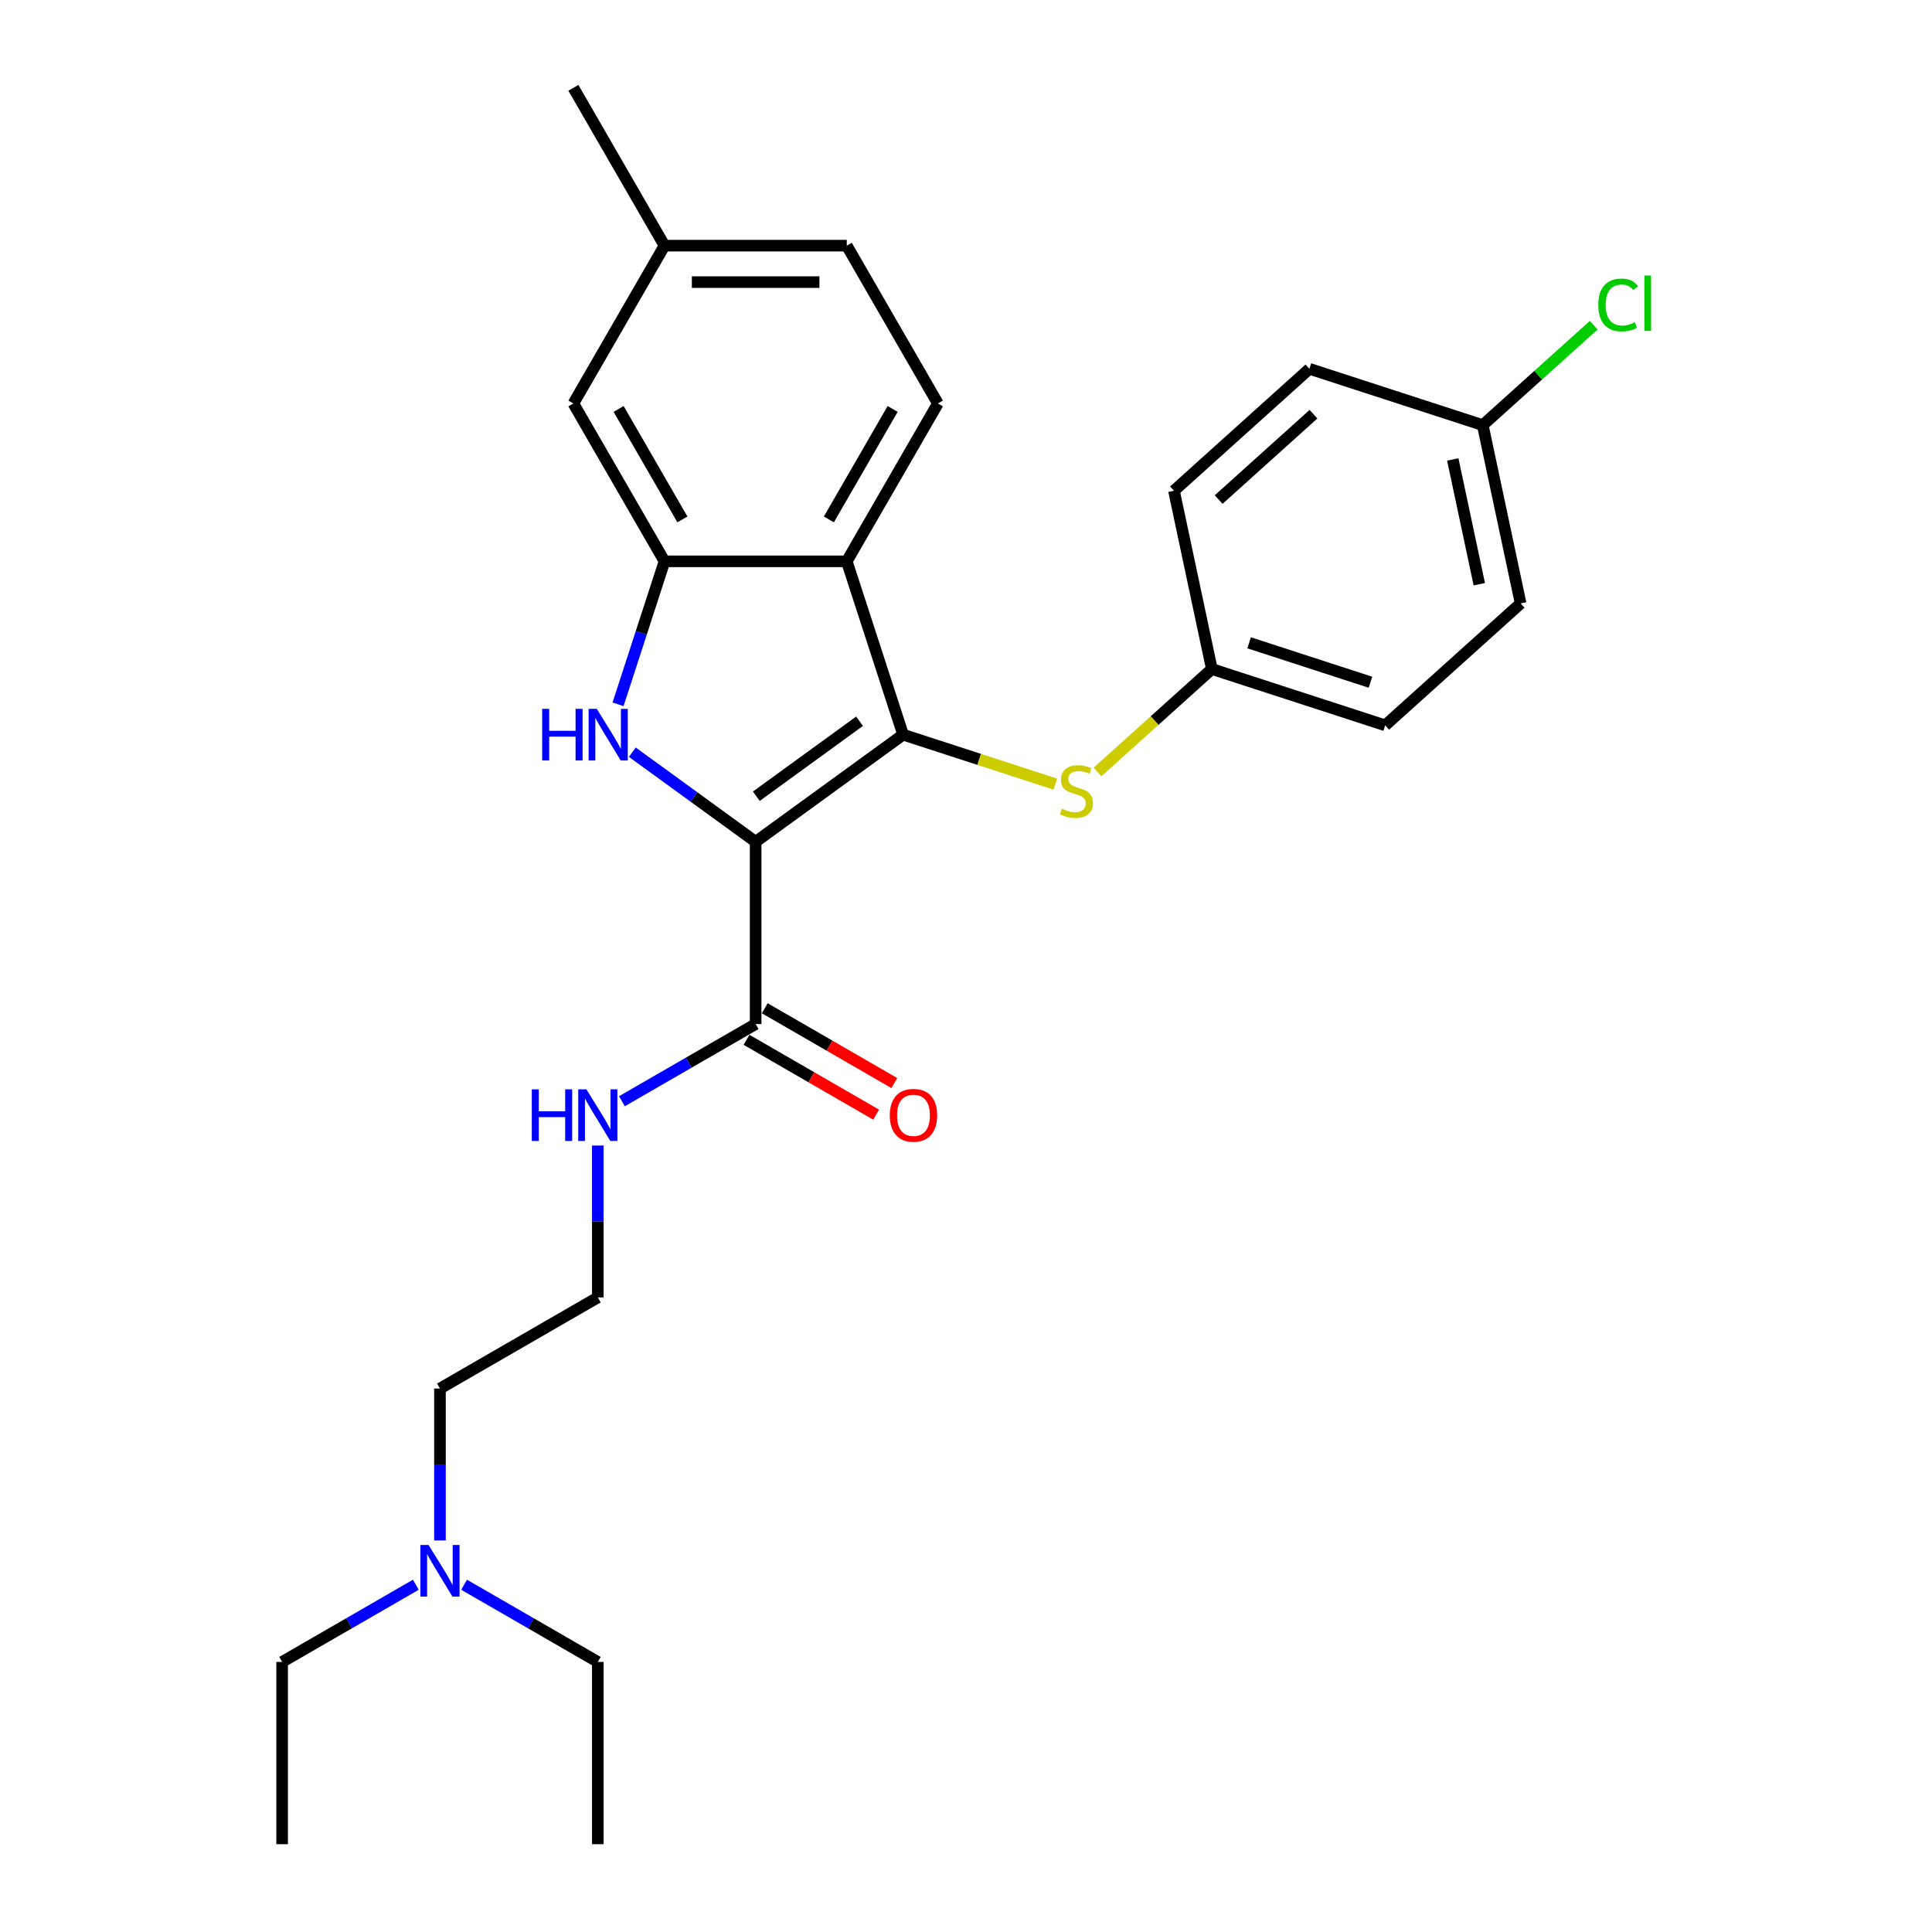 <?xml version='1.0' encoding='iso-8859-1'?>
<svg version='1.1' baseProfile='full'
              xmlns='http://www.w3.org/2000/svg'
                      xmlns:rdkit='http://www.rdkit.org/xml'
                      xmlns:xlink='http://www.w3.org/1999/xlink'
                  xml:space='preserve'
width='1000px' height='1000px' viewBox='0 0 1000 1000'>
<!-- END OF HEADER -->
<rect style='opacity:1.0;fill:#FFFFFF;stroke:none' width='1000' height='1000' x='0' y='0'> </rect>
<path class='bond-0' d='M 391.118,435.707 L 467.436,380.259' style='fill:none;fill-rule:evenodd;stroke:#000000;stroke-width:6px;stroke-linecap:butt;stroke-linejoin:miter;stroke-opacity:1' />
<path class='bond-0' d='M 391.476,412.127 L 444.899,373.313' style='fill:none;fill-rule:evenodd;stroke:#000000;stroke-width:6px;stroke-linecap:butt;stroke-linejoin:miter;stroke-opacity:1' />
<path class='bond-1' d='M 391.118,435.707 L 359.204,412.52' style='fill:none;fill-rule:evenodd;stroke:#000000;stroke-width:6px;stroke-linecap:butt;stroke-linejoin:miter;stroke-opacity:1' />
<path class='bond-1' d='M 359.204,412.52 L 327.29,389.334' style='fill:none;fill-rule:evenodd;stroke:#0000FF;stroke-width:6px;stroke-linecap:butt;stroke-linejoin:miter;stroke-opacity:1' />
<path class='bond-4' d='M 391.118,435.707 L 391.118,530.042' style='fill:none;fill-rule:evenodd;stroke:#000000;stroke-width:6px;stroke-linecap:butt;stroke-linejoin:miter;stroke-opacity:1' />
<path class='bond-2' d='M 467.436,380.259 L 438.285,290.542' style='fill:none;fill-rule:evenodd;stroke:#000000;stroke-width:6px;stroke-linecap:butt;stroke-linejoin:miter;stroke-opacity:1' />
<path class='bond-5' d='M 467.436,380.259 L 506.833,393.06' style='fill:none;fill-rule:evenodd;stroke:#000000;stroke-width:6px;stroke-linecap:butt;stroke-linejoin:miter;stroke-opacity:1' />
<path class='bond-5' d='M 506.833,393.06 L 546.229,405.861' style='fill:none;fill-rule:evenodd;stroke:#CCCC00;stroke-width:6px;stroke-linecap:butt;stroke-linejoin:miter;stroke-opacity:1' />
<path class='bond-3' d='M 319.907,364.543 L 331.929,327.543' style='fill:none;fill-rule:evenodd;stroke:#0000FF;stroke-width:6px;stroke-linecap:butt;stroke-linejoin:miter;stroke-opacity:1' />
<path class='bond-3' d='M 331.929,327.543 L 343.951,290.542' style='fill:none;fill-rule:evenodd;stroke:#000000;stroke-width:6px;stroke-linecap:butt;stroke-linejoin:miter;stroke-opacity:1' />
<path class='bond-6' d='M 438.285,290.542 L 485.452,208.846' style='fill:none;fill-rule:evenodd;stroke:#000000;stroke-width:6px;stroke-linecap:butt;stroke-linejoin:miter;stroke-opacity:1' />
<path class='bond-6' d='M 429.021,268.854 L 462.038,211.667' style='fill:none;fill-rule:evenodd;stroke:#000000;stroke-width:6px;stroke-linecap:butt;stroke-linejoin:miter;stroke-opacity:1' />
<path class='bond-27' d='M 438.285,290.542 L 343.951,290.542' style='fill:none;fill-rule:evenodd;stroke:#000000;stroke-width:6px;stroke-linecap:butt;stroke-linejoin:miter;stroke-opacity:1' />
<path class='bond-7' d='M 343.951,290.542 L 296.784,208.846' style='fill:none;fill-rule:evenodd;stroke:#000000;stroke-width:6px;stroke-linecap:butt;stroke-linejoin:miter;stroke-opacity:1' />
<path class='bond-7' d='M 353.215,268.854 L 320.198,211.667' style='fill:none;fill-rule:evenodd;stroke:#000000;stroke-width:6px;stroke-linecap:butt;stroke-linejoin:miter;stroke-opacity:1' />
<path class='bond-8' d='M 386.402,538.211 L 419.939,557.574' style='fill:none;fill-rule:evenodd;stroke:#000000;stroke-width:6px;stroke-linecap:butt;stroke-linejoin:miter;stroke-opacity:1' />
<path class='bond-8' d='M 419.939,557.574 L 453.476,576.936' style='fill:none;fill-rule:evenodd;stroke:#FF0000;stroke-width:6px;stroke-linecap:butt;stroke-linejoin:miter;stroke-opacity:1' />
<path class='bond-8' d='M 395.835,521.872 L 429.372,541.235' style='fill:none;fill-rule:evenodd;stroke:#000000;stroke-width:6px;stroke-linecap:butt;stroke-linejoin:miter;stroke-opacity:1' />
<path class='bond-8' d='M 429.372,541.235 L 462.909,560.597' style='fill:none;fill-rule:evenodd;stroke:#FF0000;stroke-width:6px;stroke-linecap:butt;stroke-linejoin:miter;stroke-opacity:1' />
<path class='bond-9' d='M 391.118,530.042 L 356.515,550.02' style='fill:none;fill-rule:evenodd;stroke:#000000;stroke-width:6px;stroke-linecap:butt;stroke-linejoin:miter;stroke-opacity:1' />
<path class='bond-9' d='M 356.515,550.02 L 321.912,569.998' style='fill:none;fill-rule:evenodd;stroke:#0000FF;stroke-width:6px;stroke-linecap:butt;stroke-linejoin:miter;stroke-opacity:1' />
<path class='bond-10' d='M 568.077,399.574 L 597.667,372.931' style='fill:none;fill-rule:evenodd;stroke:#CCCC00;stroke-width:6px;stroke-linecap:butt;stroke-linejoin:miter;stroke-opacity:1' />
<path class='bond-10' d='M 597.667,372.931 L 627.257,346.288' style='fill:none;fill-rule:evenodd;stroke:#000000;stroke-width:6px;stroke-linecap:butt;stroke-linejoin:miter;stroke-opacity:1' />
<path class='bond-11' d='M 485.452,208.846 L 438.285,127.15' style='fill:none;fill-rule:evenodd;stroke:#000000;stroke-width:6px;stroke-linecap:butt;stroke-linejoin:miter;stroke-opacity:1' />
<path class='bond-12' d='M 296.784,208.846 L 343.951,127.15' style='fill:none;fill-rule:evenodd;stroke:#000000;stroke-width:6px;stroke-linecap:butt;stroke-linejoin:miter;stroke-opacity:1' />
<path class='bond-20' d='M 309.422,592.925 L 309.422,632.234' style='fill:none;fill-rule:evenodd;stroke:#0000FF;stroke-width:6px;stroke-linecap:butt;stroke-linejoin:miter;stroke-opacity:1' />
<path class='bond-20' d='M 309.422,632.234 L 309.422,671.543' style='fill:none;fill-rule:evenodd;stroke:#000000;stroke-width:6px;stroke-linecap:butt;stroke-linejoin:miter;stroke-opacity:1' />
<path class='bond-16' d='M 627.257,346.288 L 607.644,254.015' style='fill:none;fill-rule:evenodd;stroke:#000000;stroke-width:6px;stroke-linecap:butt;stroke-linejoin:miter;stroke-opacity:1' />
<path class='bond-17' d='M 627.257,346.288 L 716.974,375.439' style='fill:none;fill-rule:evenodd;stroke:#000000;stroke-width:6px;stroke-linecap:butt;stroke-linejoin:miter;stroke-opacity:1' />
<path class='bond-17' d='M 646.545,332.717 L 709.347,353.123' style='fill:none;fill-rule:evenodd;stroke:#000000;stroke-width:6px;stroke-linecap:butt;stroke-linejoin:miter;stroke-opacity:1' />
<path class='bond-28' d='M 438.285,127.15 L 343.951,127.15' style='fill:none;fill-rule:evenodd;stroke:#000000;stroke-width:6px;stroke-linecap:butt;stroke-linejoin:miter;stroke-opacity:1' />
<path class='bond-28' d='M 424.135,146.017 L 358.101,146.017' style='fill:none;fill-rule:evenodd;stroke:#000000;stroke-width:6px;stroke-linecap:butt;stroke-linejoin:miter;stroke-opacity:1' />
<path class='bond-24' d='M 343.951,127.15 L 296.784,45.455' style='fill:none;fill-rule:evenodd;stroke:#000000;stroke-width:6px;stroke-linecap:butt;stroke-linejoin:miter;stroke-opacity:1' />
<path class='bond-13' d='M 767.465,220.044 L 787.078,312.317' style='fill:none;fill-rule:evenodd;stroke:#000000;stroke-width:6px;stroke-linecap:butt;stroke-linejoin:miter;stroke-opacity:1' />
<path class='bond-13' d='M 751.953,237.808 L 765.682,302.399' style='fill:none;fill-rule:evenodd;stroke:#000000;stroke-width:6px;stroke-linecap:butt;stroke-linejoin:miter;stroke-opacity:1' />
<path class='bond-15' d='M 767.465,220.044 L 796.187,194.183' style='fill:none;fill-rule:evenodd;stroke:#000000;stroke-width:6px;stroke-linecap:butt;stroke-linejoin:miter;stroke-opacity:1' />
<path class='bond-15' d='M 796.187,194.183 L 824.91,168.321' style='fill:none;fill-rule:evenodd;stroke:#00CC00;stroke-width:6px;stroke-linecap:butt;stroke-linejoin:miter;stroke-opacity:1' />
<path class='bond-29' d='M 767.465,220.044 L 677.748,190.893' style='fill:none;fill-rule:evenodd;stroke:#000000;stroke-width:6px;stroke-linecap:butt;stroke-linejoin:miter;stroke-opacity:1' />
<path class='bond-14' d='M 227.727,797.328 L 227.727,758.019' style='fill:none;fill-rule:evenodd;stroke:#0000FF;stroke-width:6px;stroke-linecap:butt;stroke-linejoin:miter;stroke-opacity:1' />
<path class='bond-14' d='M 227.727,758.019 L 227.727,718.71' style='fill:none;fill-rule:evenodd;stroke:#000000;stroke-width:6px;stroke-linecap:butt;stroke-linejoin:miter;stroke-opacity:1' />
<path class='bond-22' d='M 215.237,820.255 L 180.634,840.233' style='fill:none;fill-rule:evenodd;stroke:#0000FF;stroke-width:6px;stroke-linecap:butt;stroke-linejoin:miter;stroke-opacity:1' />
<path class='bond-22' d='M 180.634,840.233 L 146.031,860.211' style='fill:none;fill-rule:evenodd;stroke:#000000;stroke-width:6px;stroke-linecap:butt;stroke-linejoin:miter;stroke-opacity:1' />
<path class='bond-23' d='M 240.216,820.255 L 274.819,840.233' style='fill:none;fill-rule:evenodd;stroke:#0000FF;stroke-width:6px;stroke-linecap:butt;stroke-linejoin:miter;stroke-opacity:1' />
<path class='bond-23' d='M 274.819,840.233 L 309.422,860.211' style='fill:none;fill-rule:evenodd;stroke:#000000;stroke-width:6px;stroke-linecap:butt;stroke-linejoin:miter;stroke-opacity:1' />
<path class='bond-19' d='M 607.644,254.015 L 677.748,190.893' style='fill:none;fill-rule:evenodd;stroke:#000000;stroke-width:6px;stroke-linecap:butt;stroke-linejoin:miter;stroke-opacity:1' />
<path class='bond-19' d='M 630.784,258.568 L 679.857,214.383' style='fill:none;fill-rule:evenodd;stroke:#000000;stroke-width:6px;stroke-linecap:butt;stroke-linejoin:miter;stroke-opacity:1' />
<path class='bond-18' d='M 716.974,375.439 L 787.078,312.317' style='fill:none;fill-rule:evenodd;stroke:#000000;stroke-width:6px;stroke-linecap:butt;stroke-linejoin:miter;stroke-opacity:1' />
<path class='bond-21' d='M 309.422,671.543 L 227.727,718.71' style='fill:none;fill-rule:evenodd;stroke:#000000;stroke-width:6px;stroke-linecap:butt;stroke-linejoin:miter;stroke-opacity:1' />
<path class='bond-26' d='M 146.031,860.211 L 146.031,954.545' style='fill:none;fill-rule:evenodd;stroke:#000000;stroke-width:6px;stroke-linecap:butt;stroke-linejoin:miter;stroke-opacity:1' />
<path class='bond-25' d='M 309.422,860.211 L 309.422,954.545' style='fill:none;fill-rule:evenodd;stroke:#000000;stroke-width:6px;stroke-linecap:butt;stroke-linejoin:miter;stroke-opacity:1' />
<path  class='atom-2' d='M 280.632 366.901
L 284.255 366.901
L 284.255 378.259
L 297.914 378.259
L 297.914 366.901
L 301.537 366.901
L 301.537 393.617
L 297.914 393.617
L 297.914 381.278
L 284.255 381.278
L 284.255 393.617
L 280.632 393.617
L 280.632 366.901
' fill='#0000FF'/>
<path  class='atom-2' d='M 308.895 366.901
L 317.649 381.052
Q 318.517 382.448, 319.913 384.976
Q 321.309 387.504, 321.385 387.655
L 321.385 366.901
L 324.932 366.901
L 324.932 393.617
L 321.272 393.617
L 311.876 378.146
Q 310.782 376.335, 309.612 374.259
Q 308.48 372.184, 308.14 371.543
L 308.14 393.617
L 304.669 393.617
L 304.669 366.901
L 308.895 366.901
' fill='#0000FF'/>
<path  class='atom-6' d='M 549.607 418.579
Q 549.908 418.692, 551.154 419.221
Q 552.399 419.749, 553.757 420.089
Q 555.153 420.39, 556.512 420.39
Q 559.04 420.39, 560.512 419.183
Q 561.983 417.938, 561.983 415.787
Q 561.983 414.315, 561.229 413.41
Q 560.512 412.504, 559.38 412.014
Q 558.248 411.523, 556.361 410.957
Q 553.984 410.24, 552.55 409.561
Q 551.154 408.882, 550.135 407.448
Q 549.154 406.014, 549.154 403.599
Q 549.154 400.241, 551.418 398.165
Q 553.72 396.09, 558.248 396.09
Q 561.342 396.09, 564.851 397.562
L 563.983 400.467
Q 560.776 399.146, 558.361 399.146
Q 555.757 399.146, 554.323 400.241
Q 552.889 401.297, 552.927 403.146
Q 552.927 404.58, 553.644 405.448
Q 554.399 406.316, 555.455 406.806
Q 556.55 407.297, 558.361 407.863
Q 560.776 408.618, 562.21 409.372
Q 563.644 410.127, 564.662 411.674
Q 565.719 413.183, 565.719 415.787
Q 565.719 419.485, 563.228 421.485
Q 560.776 423.447, 556.663 423.447
Q 554.286 423.447, 552.474 422.919
Q 550.701 422.428, 548.588 421.56
L 549.607 418.579
' fill='#CCCC00'/>
<path  class='atom-9' d='M 460.551 577.284
Q 460.551 570.869, 463.72 567.285
Q 466.89 563.7, 472.814 563.7
Q 478.738 563.7, 481.908 567.285
Q 485.077 570.869, 485.077 577.284
Q 485.077 583.774, 481.87 587.472
Q 478.663 591.132, 472.814 591.132
Q 466.928 591.132, 463.72 587.472
Q 460.551 583.812, 460.551 577.284
M 472.814 588.114
Q 476.889 588.114, 479.078 585.397
Q 481.304 582.642, 481.304 577.284
Q 481.304 572.039, 479.078 569.398
Q 476.889 566.719, 472.814 566.719
Q 468.739 566.719, 466.513 569.36
Q 464.324 572.001, 464.324 577.284
Q 464.324 582.68, 466.513 585.397
Q 468.739 588.114, 472.814 588.114
' fill='#FF0000'/>
<path  class='atom-10' d='M 275.255 563.851
L 278.877 563.851
L 278.877 575.209
L 292.537 575.209
L 292.537 563.851
L 296.159 563.851
L 296.159 590.566
L 292.537 590.566
L 292.537 578.227
L 278.877 578.227
L 278.877 590.566
L 275.255 590.566
L 275.255 563.851
' fill='#0000FF'/>
<path  class='atom-10' d='M 303.517 563.851
L 312.271 578.001
Q 313.139 579.397, 314.535 581.925
Q 315.931 584.454, 316.007 584.604
L 316.007 563.851
L 319.554 563.851
L 319.554 590.566
L 315.894 590.566
L 306.498 575.096
Q 305.404 573.284, 304.234 571.209
Q 303.102 569.134, 302.762 568.492
L 302.762 590.566
L 299.291 590.566
L 299.291 563.851
L 303.517 563.851
' fill='#0000FF'/>
<path  class='atom-15' d='M 221.821 799.686
L 230.575 813.837
Q 231.443 815.233, 232.84 817.761
Q 234.236 820.289, 234.311 820.44
L 234.311 799.686
L 237.858 799.686
L 237.858 826.402
L 234.198 826.402
L 224.802 810.931
Q 223.708 809.12, 222.538 807.045
Q 221.406 804.969, 221.067 804.328
L 221.067 826.402
L 217.595 826.402
L 217.595 799.686
L 221.821 799.686
' fill='#0000FF'/>
<path  class='atom-16' d='M 827.268 157.847
Q 827.268 151.206, 830.362 147.734
Q 833.494 144.225, 839.418 144.225
Q 844.927 144.225, 847.871 148.112
L 845.38 150.149
Q 843.229 147.319, 839.418 147.319
Q 835.381 147.319, 833.23 150.036
Q 831.117 152.715, 831.117 157.847
Q 831.117 163.13, 833.305 165.846
Q 835.532 168.563, 839.833 168.563
Q 842.776 168.563, 846.21 166.79
L 847.267 169.62
Q 845.871 170.525, 843.758 171.054
Q 841.644 171.582, 839.305 171.582
Q 833.494 171.582, 830.362 168.035
Q 827.268 164.488, 827.268 157.847
' fill='#00CC00'/>
<path  class='atom-16' d='M 851.116 142.602
L 854.587 142.602
L 854.587 171.242
L 851.116 171.242
L 851.116 142.602
' fill='#00CC00'/>
</svg>
